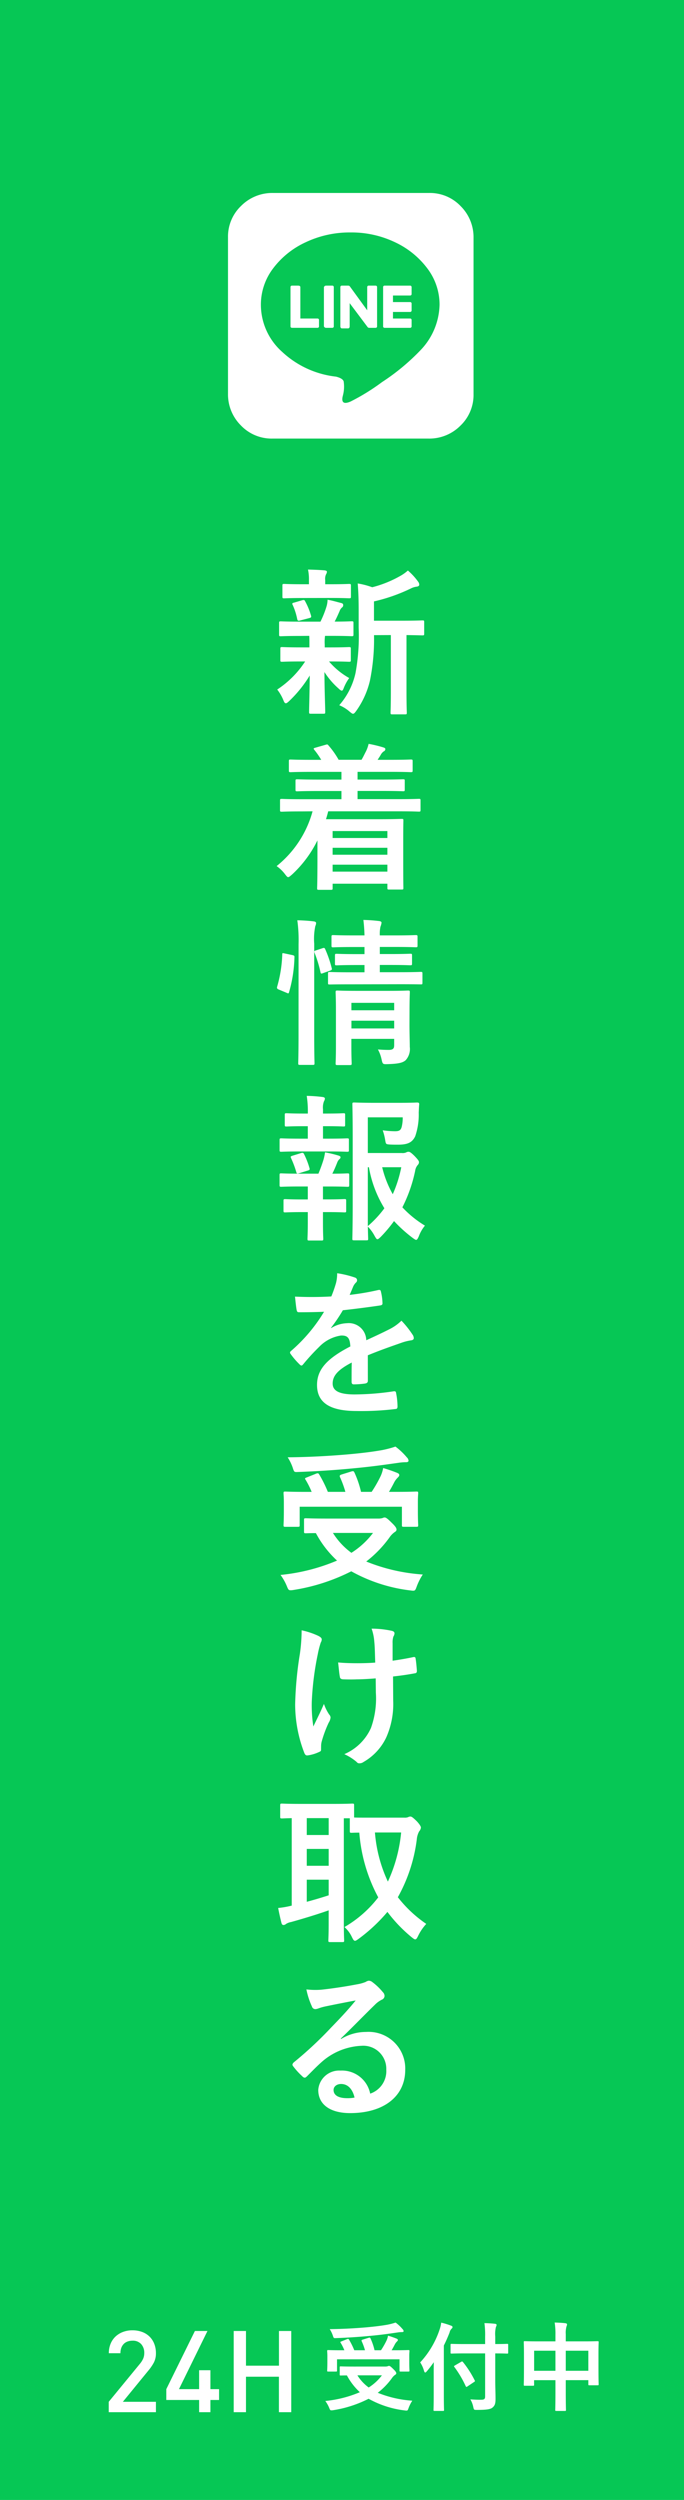 <svg xmlns="http://www.w3.org/2000/svg" width="78" height="285" viewBox="0 0 78 285">
  <g id="グループ_26265" data-name="グループ 26265" transform="translate(-1322 -219)">
    <path id="パス_10659" data-name="パス 10659" d="M0,0H78V285H0Z" transform="translate(1322 219)" fill="#06c755"/>
    <path id="パス_10662" data-name="パス 10662" d="M0,0H78V31H0Z" transform="translate(1322 473)" fill="#06c755" style="mix-blend-mode: multiply;isolation: isolate"/>
    <path id="パス_10660" data-name="パス 10660" d="M3-15.25a.166.166,0,0,0-.187-.187h-.75a.166.166,0,0,0-.188.187v2.625l-2-2.75a.255.255,0,0,0-.187-.062H-1a.166.166,0,0,0-.187.187v4.437q0,.25.188.25h.687q.187,0,.187-.25v-2.625l2.062,2.75a.255.255,0,0,0,.188.063h.687A.166.166,0,0,0,3-10.812Zm-5.812-.187a.245.245,0,0,0-.25.187v4.437a.245.245,0,0,0,.25.188h.687a.166.166,0,0,0,.188-.187V-15.25a.166.166,0,0,0-.188-.187Zm-2.937,3.75V-15.25q0-.187-.25-.187h-.687a.166.166,0,0,0-.187.187v4.437q0,.125.063.156a.277.277,0,0,0,.125.031h2.875a.166.166,0,0,0,.187-.187V-11.5a.166.166,0,0,0-.187-.187Zm9.625-3.75a.166.166,0,0,0-.187.187v4.437a.166.166,0,0,0,.188.188H6.75a.166.166,0,0,0,.188-.187V-11.5a.166.166,0,0,0-.187-.187H4.812v-.75H6.75a.166.166,0,0,0,.188-.187v-.75a.166.166,0,0,0-.187-.187H4.812v-.75H6.75a.166.166,0,0,0,.188-.187v-.75a.166.166,0,0,0-.187-.187ZM14-20.875A4.992,4.992,0,0,0,12.531-24.5,4.836,4.836,0,0,0,8.937-26H-8.875A4.992,4.992,0,0,0-12.5-24.531,4.836,4.836,0,0,0-14-20.937V-3.125A4.992,4.992,0,0,0-12.531.5,4.836,4.836,0,0,0-8.938,2H8.875A4.992,4.992,0,0,0,12.5.531,4.836,4.836,0,0,0,14-3.062ZM10.125-13.25A7.714,7.714,0,0,1,8-8.125,24.809,24.809,0,0,1,3.562-4.437,24.182,24.182,0,0,1-.031-2.219q-1.094.469-.906-.531L-.875-3A3.938,3.938,0,0,0-.813-4.531q-.125-.344-.875-.531A10.736,10.736,0,0,1-7.813-7.875,7.2,7.2,0,0,1-10.25-13.25a6.82,6.82,0,0,1,1.375-4.125,9.717,9.717,0,0,1,3.719-3A11.688,11.688,0,0,1-.031-21.5a11.487,11.487,0,0,1,5.094,1.125,9.769,9.769,0,0,1,3.687,3A6.82,6.82,0,0,1,10.125-13.25Z" transform="translate(1362 267)" fill="#fff"/>
    <path id="パス_10661" data-name="パス 10661" d="M4.572-7.6V-1.26c0,1.692-.036,2.394-.036,2.484,0,.2.018.216.2.216H6.21c.162,0,.18-.018.18-.216,0-.09-.036-.792-.036-2.484V-7.6c1.242.018,1.728.036,1.818.036.18,0,.2-.018.2-.2V-9.072c0-.18-.018-.2-.2-.2-.108,0-.7.036-2.448.036H2.646v-2.2A19.67,19.67,0,0,0,6.84-12.906a2,2,0,0,1,.7-.216c.162-.018.27-.108.27-.216a.575.575,0,0,0-.126-.342,7.265,7.265,0,0,0-1.17-1.278,4.948,4.948,0,0,1-.954.666A12.9,12.9,0,0,1,2.448-13.05a8.9,8.9,0,0,0-1.656-.432C.882-12.42.9-11.466.9-10.4v1.962A23.336,23.336,0,0,1,.54-3.258,8.31,8.31,0,0,1-1.314.4a4.122,4.122,0,0,1,1.17.72c.2.162.306.252.4.252.126,0,.216-.126.378-.342a9.787,9.787,0,0,0,1.548-3.42,23.437,23.437,0,0,0,.468-5.2Zm-9.306.09c.018.27.018.576.018.99v.324h-.936c-1.548,0-2.07-.036-2.178-.036-.18,0-.2.018-.2.2v1.278c0,.18.018.2.2.2.108,0,.63-.036,2.178-.036h.45a11.029,11.029,0,0,1-3.186,3.2,5.07,5.07,0,0,1,.7,1.206c.09.234.162.36.288.36.09,0,.2-.09.378-.252A14.23,14.23,0,0,0-4.68-2.988C-4.7-.738-4.752.576-4.752,1.17c0,.18.018.2.2.2h1.422c.2,0,.216-.018.216-.2,0-.63-.072-2.052-.09-4.554A8.88,8.88,0,0,0-1.4-1.512c.18.18.306.252.378.252.09,0,.144-.108.216-.288A5.172,5.172,0,0,1-.18-2.7a8.443,8.443,0,0,1-2.3-1.89h.126c1.53,0,2.052.036,2.16.036.18,0,.2-.018.2-.2V-6.03c0-.18-.018-.2-.2-.2-.108,0-.63.036-2.16.036H-2.97v-.324a5.168,5.168,0,0,1,.036-.99h.828C-.54-7.506,0-7.47.108-7.47c.18,0,.2-.018.2-.2v-1.3c0-.18-.018-.2-.2-.2s-.7.036-1.944.036c.216-.414.36-.738.558-1.188a.966.966,0,0,1,.27-.414A.318.318,0,0,0-.864-11c0-.126-.036-.2-.216-.252-.522-.126-.972-.27-1.566-.378a2.806,2.806,0,0,1-.126.792,11.291,11.291,0,0,1-.684,1.71H-5.778c-1.584,0-2.106-.036-2.214-.036-.162,0-.18.018-.18.2v1.3c0,.18.018.2.18.2.108,0,.63-.036,2.214-.036Zm2.43-4.32c1.494,0,2,.036,2.106.036.2,0,.216-.018.216-.2V-13.23c0-.18-.018-.2-.216-.2-.108,0-.612.036-2.106.036h-.612v-.468a1.23,1.23,0,0,1,.09-.648.7.7,0,0,0,.108-.306c0-.09-.108-.144-.288-.162-.648-.054-1.224-.072-1.872-.09a5.122,5.122,0,0,1,.108,1.188v.486h-.7c-1.494,0-2.016-.036-2.124-.036-.18,0-.2.018-.2.2v1.242c0,.18.018.2.2.2.108,0,.63-.036,2.124-.036ZM-4.716-9.54c.2-.054.234-.108.18-.288a7.877,7.877,0,0,0-.666-1.62c-.072-.144-.108-.18-.324-.126l-.918.27c-.252.054-.27.108-.162.306a7.4,7.4,0,0,1,.5,1.584c.054.2.126.216.36.144Zm.36,22.034a12.064,12.064,0,0,1-4.1,6.246,4.177,4.177,0,0,1,.954.918c.18.234.27.342.36.342.108,0,.216-.108.432-.288A13.2,13.2,0,0,0-3.8,15.806V17.7c0,2.826-.036,3.456-.036,3.546,0,.18.018.2.2.2h1.368c.18,0,.2-.018.2-.2v-.5H4.176v.45c0,.2.018.216.18.216H5.8c.2,0,.2-.018.2-.216,0-.09-.018-.612-.018-3.384V15.968c0-1.746.018-2.286.018-2.394,0-.2,0-.216-.2-.216-.108,0-.936.036-2.556.036H-2.826c.09-.288.18-.594.252-.9h8.1c1.584,0,2.142.036,2.25.036.162,0,.18-.018.18-.2V11.27c0-.18-.018-.2-.18-.2-.108,0-.666.036-2.25.036H.774v-.936H3.492c1.764,0,2.376.036,2.484.036.162,0,.18-.018.18-.2V9.038c0-.18-.018-.2-.18-.2-.108,0-.72.036-2.484.036H.774V7.994H4.428c1.71,0,2.3.036,2.412.036.2,0,.216-.018.216-.2V6.788c0-.18-.018-.2-.216-.2-.108,0-.7.036-2.412.036H3.06c.126-.2.252-.378.36-.576a1.149,1.149,0,0,1,.324-.378.311.311,0,0,0,.2-.252c0-.126-.09-.162-.252-.216a14.857,14.857,0,0,0-1.656-.4,4.026,4.026,0,0,1-.288.828c-.2.378-.342.7-.522.99h-2.61A9.566,9.566,0,0,0-2.538,4.988c-.126-.162-.162-.126-.36-.072l-1.134.324c-.252.072-.234.108-.108.27a9,9,0,0,1,.774,1.116h-1.08c-1.728,0-2.3-.036-2.412-.036-.18,0-.2.018-.2.2V7.832c0,.18.018.2.2.2.108,0,.684-.036,2.412-.036h3.384v.882H-3.618c-1.764,0-2.376-.036-2.484-.036-.18,0-.2.018-.2.2v.972c0,.18.018.2.2.2.108,0,.72-.036,2.484-.036h2.556v.936H-5.616c-1.6,0-2.142-.036-2.25-.036-.18,0-.2.018-.2.2v1.062c0,.18.018.2.2.2.108,0,.648-.036,2.25-.036Zm8.532,2.25v.792H-2.07v-.792Zm-6.246,2.7v-.792H4.176v.792Zm0,1.926v-.792H4.176v.792ZM6.7,35.248c0-1.332.036-2,.036-2.106,0-.2-.018-.216-.2-.216-.126,0-.648.036-2.232.036H.72c-1.584,0-2.124-.036-2.232-.036-.2,0-.216.018-.216.216,0,.108.036.684.036,1.944V39.3c0,1.278-.036,1.818-.036,1.908,0,.2.018.216.216.216h1.4c.2,0,.216-.018.216-.216,0-.09-.036-.684-.036-1.944v-.828H4.95v.72c0,.36-.108.54-.63.54-.324,0-.81-.018-1.224-.054a4.172,4.172,0,0,1,.414,1.116c.126.576.144.576.7.558,1.314-.036,1.746-.18,2.052-.45a1.894,1.894,0,0,0,.468-1.512c0-.558-.036-1.6-.036-2.5Zm-6.624,2v-.882H4.95v.882ZM4.95,34.33v.846H.072V34.33Zm.594-2.124c1.728,0,2.34.018,2.43.018.18,0,.2,0,.2-.2V31c0-.18-.018-.2-.2-.2-.09,0-.7.036-2.43.036H3.312V30.01H4.536c1.6,0,2.142.036,2.25.036.18,0,.2-.018.2-.216v-.9c0-.18-.018-.2-.2-.2-.108,0-.648.036-2.25.036H3.312v-.81H5.04c1.674,0,2.25.036,2.358.036.2,0,.216-.018.216-.2v-.972c0-.2-.018-.216-.216-.216-.108,0-.684.036-2.358.036H3.312a3.921,3.921,0,0,1,.072-.99,1.78,1.78,0,0,0,.126-.468c0-.072-.09-.162-.288-.18-.612-.072-1.116-.108-1.782-.126.072.63.108,1.134.126,1.764H.378c-1.692,0-2.268-.036-2.376-.036-.18,0-.2.018-.2.216V27.8c0,.18.018.2.2.2.108,0,.684-.036,2.376-.036H1.566v.81h-.9c-1.62,0-2.142-.036-2.268-.036-.18,0-.2.018-.2.2v.9c0,.2.018.216.2.216.126,0,.648-.036,2.268-.036h.9v.828H.054c-1.746,0-2.34-.036-2.448-.036-.18,0-.2.018-.2.2v1.026c0,.2.018.2.2.2.108,0,.7-.018,2.448-.018Zm-11.5,5.85c0,2.016-.036,3.042-.036,3.132,0,.2.018.216.2.216h1.458c.18,0,.2-.018.2-.216,0-.09-.036-1.116-.036-3.15V27.58a7.141,7.141,0,0,1,.126-2,.885.885,0,0,0,.09-.36c0-.09-.108-.162-.288-.18-.594-.072-1.17-.108-1.854-.126a16.534,16.534,0,0,1,.144,2.718ZM-7.524,28.7c-.252-.054-.288-.072-.288.108a14.949,14.949,0,0,1-.576,3.654c-.054.18-.036.27.2.36l.864.36c.2.09.234.108.288-.072a15.621,15.621,0,0,0,.612-3.942c.018-.2-.018-.234-.252-.288Zm3.582-.36c-.234.072-.252.108-.18.306a13.5,13.5,0,0,1,.666,2.178c.036.2.09.2.324.108l.756-.27c.234-.09.252-.126.2-.306a13.1,13.1,0,0,0-.738-2.142c-.072-.162-.126-.18-.324-.108ZM1.944,51.45V47.382H5.922A4.142,4.142,0,0,1,5.8,48.5c-.108.36-.288.468-.756.468a10.173,10.173,0,0,1-1.4-.108,6.533,6.533,0,0,1,.288,1.152c.072.432.09.432.5.468.324.018.648.018.954.018,1.116,0,1.62-.252,1.962-.954a7.583,7.583,0,0,0,.4-2.7c.018-.306.018-.576.054-.918.018-.18-.054-.234-.234-.234-.108,0-.594.036-2.034.036h-2.9C1.206,45.726.5,45.69.4,45.69c-.2,0-.216.018-.216.2,0,.126.036,1.35.036,3.816v7.758C.216,59.91.18,61.1.18,61.224c0,.162.018.18.216.18H1.782c.18,0,.2-.018.2-.18,0-.072-.018-.54-.036-1.386A4.5,4.5,0,0,1,2.718,60.9c.144.252.216.378.324.378.09,0,.18-.09.36-.252a15.756,15.756,0,0,0,1.53-1.818,16.09,16.09,0,0,0,2.16,1.944c.18.126.288.2.36.2.108,0,.18-.126.306-.4a4.132,4.132,0,0,1,.7-1.224,11.967,11.967,0,0,1-2.574-2.088,16.6,16.6,0,0,0,1.458-4.158A1.274,1.274,0,0,1,7.65,52.8a.434.434,0,0,0,.126-.306c0-.126-.072-.252-.5-.7-.432-.432-.576-.486-.684-.486a.469.469,0,0,0-.27.072,1,1,0,0,1-.5.072Zm0,1.62H2.07a13.174,13.174,0,0,0,1.764,4.68,12.309,12.309,0,0,1-1.89,2.034Zm3.816,0a14.368,14.368,0,0,1-.972,3.078A11.806,11.806,0,0,1,3.582,53.07ZM-5.49,56.742c-1.4,0-1.872-.036-1.98-.036-.18,0-.2.018-.2.2V58.02c0,.18.018.2.2.2.108,0,.576-.036,1.98-.036H-4.9v1.17c0,1.206-.036,1.764-.036,1.872,0,.18.018.2.2.2h1.4c.18,0,.2-.018.2-.2,0-.09-.036-.666-.036-1.872v-1.17h.486c1.4,0,1.854.036,1.962.036.18,0,.2-.018.2-.2V56.9c0-.18-.018-.2-.2-.2-.108,0-.558.036-1.962.036h-.486V55.266H-2.5c1.53,0,2.016.036,2.124.036.18,0,.2-.018.2-.216V53.97c0-.18-.018-.2-.2-.2-.108,0-.54.036-1.728.036.234-.468.378-.81.576-1.314a.96.96,0,0,1,.234-.342.274.274,0,0,0,.126-.216c0-.09-.072-.144-.252-.2a13.239,13.239,0,0,0-1.512-.36,6.181,6.181,0,0,1-.18.846c-.162.522-.36,1.062-.576,1.584H-5.814c-1.512,0-2.016-.036-2.106-.036-.18,0-.2.018-.2.2v1.116c0,.2.018.216.2.216.09,0,.594-.036,2.106-.036H-4.9v1.476Zm-.306-6.93c-1.512,0-2.016-.036-2.106-.036-.2,0-.216.018-.216.216v1.116c0,.18.018.2.216.2.09,0,.594-.036,2.106-.036h3.24c1.548,0,2.034.036,2.142.036.18,0,.2-.018.2-.2V49.992c0-.2-.018-.216-.2-.216-.108,0-.594.036-2.142.036h-.612V48.39h.4c1.386,0,1.836.036,1.944.036.162,0,.18-.018.18-.2V47.094c0-.162-.018-.18-.18-.18-.108,0-.558.036-1.944.036h-.4v-.486a1.978,1.978,0,0,1,.108-.9.694.694,0,0,0,.108-.324c0-.09-.09-.162-.288-.18a16.571,16.571,0,0,0-1.782-.126,11.45,11.45,0,0,1,.126,1.98v.036h-.486c-1.386,0-1.836-.036-1.944-.036-.18,0-.2.018-.2.18v1.134c0,.18.018.2.2.2.108,0,.558-.036,1.944-.036H-4.9v1.422Zm.9,3.636c.234-.072.234-.126.18-.306a9.125,9.125,0,0,0-.612-1.566c-.072-.144-.126-.18-.324-.126l-.99.306c-.216.072-.252.09-.162.288a11.3,11.3,0,0,1,.594,1.584c.054.18.09.2.324.126ZM1.944,74.51c1.53-.63,2.7-1.026,3.87-1.44a5.756,5.756,0,0,1,1.1-.27c.18-.036.27-.108.27-.252a.712.712,0,0,0-.144-.4,11.088,11.088,0,0,0-1.26-1.584,5.413,5.413,0,0,1-1.368.972c-.918.468-1.944.936-2.646,1.26a1.988,1.988,0,0,0-2.2-1.944,3.582,3.582,0,0,0-1.8.558l-.018-.036a18.575,18.575,0,0,0,1.35-2c1.314-.144,2.862-.342,4.212-.54.252-.036.324-.108.306-.288a6.069,6.069,0,0,0-.18-1.3c-.036-.162-.09-.216-.288-.18a28.958,28.958,0,0,1-3.276.558c.216-.486.306-.72.414-.972a1.4,1.4,0,0,1,.306-.432.348.348,0,0,0,.126-.27A.323.323,0,0,0,.5,65.654a11.366,11.366,0,0,0-2.052-.5,4.382,4.382,0,0,1-.126,1.1,13.87,13.87,0,0,1-.54,1.548,39.7,39.7,0,0,1-4.14.018c.054.54.126,1.206.18,1.494.036.2.09.288.252.288,1.062,0,2.034-.018,2.88-.054A18.394,18.394,0,0,1-6.8,74.006c-.09.072-.126.126-.126.2a.293.293,0,0,0,.072.162,8.561,8.561,0,0,0,1.026,1.188.359.359,0,0,0,.2.126c.072,0,.126-.054.216-.162a24.256,24.256,0,0,1,1.8-1.962,4.346,4.346,0,0,1,2.484-1.3c.81-.036,1.026.324,1.08,1.242-2.718,1.4-3.8,2.664-3.8,4.392,0,2.088,1.566,2.97,4.518,2.97A32.015,32.015,0,0,0,5.13,80.63c.144,0,.216-.126.2-.342a8.056,8.056,0,0,0-.162-1.476c-.018-.162-.09-.216-.252-.2a30.762,30.762,0,0,1-4.482.36c-1.89,0-2.5-.486-2.5-1.242,0-.864.576-1.566,2.178-2.394-.018.648-.018,1.548-.018,2.2,0,.18.072.288.234.288a9.738,9.738,0,0,0,1.278-.09c.234-.036.342-.126.342-.324ZM-2.682,93.124c-1.746,0-2.34-.036-2.448-.036-.18,0-.2.018-.2.2V94.6c0,.18.018.2.2.2.072,0,.486-.018,1.152-.018a11.793,11.793,0,0,0,2.412,3.132A21.979,21.979,0,0,1-8.01,99.55a5.983,5.983,0,0,1,.72,1.278c.144.36.2.468.4.468a1.626,1.626,0,0,0,.378-.036,22.02,22.02,0,0,0,6.57-2.124,18.287,18.287,0,0,0,6.714,2.178c.144.018.27.036.342.036.234,0,.27-.108.414-.5a6.787,6.787,0,0,1,.684-1.35A20.776,20.776,0,0,1,1.764,98.02,13.2,13.2,0,0,0,4.41,95.284,2.352,2.352,0,0,1,5,94.672c.144-.09.216-.162.216-.288,0-.144-.072-.324-.522-.756-.522-.522-.684-.63-.846-.63a.687.687,0,0,0-.234.072,1.716,1.716,0,0,1-.486.054Zm5.22,1.638A9.361,9.361,0,0,1,.072,97.03a8.2,8.2,0,0,1-2.106-2.268ZM-5,88.426c-.252.09-.252.126-.144.288a9.687,9.687,0,0,1,.684,1.368h-.648c-1.656,0-2.25-.036-2.358-.036-.18,0-.2.018-.2.2,0,.126.036.414.036,1.026v.9c0,1.17-.036,1.584-.036,1.692,0,.18.018.2.2.2h1.44c.18,0,.2-.018.2-.2V91.774H5.832v2.088c0,.18.018.2.2.2H7.488c.18,0,.2-.018.2-.2,0-.108-.036-.522-.036-1.674V91.144c0-.486.036-.792.036-.9,0-.18-.018-.2-.2-.2-.108,0-.7.036-2.358.036H4.356c.216-.36.4-.7.576-1.044a2.127,2.127,0,0,1,.4-.558c.108-.108.2-.2.2-.306,0-.126-.09-.2-.27-.27-.45-.18-.954-.36-1.566-.54a3.907,3.907,0,0,1-.27.882,15.091,15.091,0,0,1-1.044,1.836H1.17a11.465,11.465,0,0,0-.756-2.214c-.09-.18-.162-.162-.36-.108l-1.1.342c-.216.072-.252.144-.18.306a11.481,11.481,0,0,1,.612,1.674h-2a14.224,14.224,0,0,0-.972-1.962c-.09-.162-.162-.2-.378-.108Zm10.1-3.51a11.966,11.966,0,0,1-1.512.4c-1.008.18-2.232.342-4.032.5-2.106.18-4.464.306-6.75.324a5.546,5.546,0,0,1,.558,1.134c.18.558.18.558.576.54,2.088-.072,4.266-.216,6.174-.4,2.178-.2,3.564-.4,5.328-.648A5.544,5.544,0,0,1,6.3,86.7c.2,0,.288-.072.288-.18a.6.6,0,0,0-.2-.378A7.688,7.688,0,0,0,5.094,84.916ZM2.862,112.98a9.946,9.946,0,0,1-.558,4.014,5.842,5.842,0,0,1-3.042,2.988,5.938,5.938,0,0,1,1.4.882.375.375,0,0,0,.36.162.8.8,0,0,0,.45-.162,6.333,6.333,0,0,0,2.574-2.79,9.392,9.392,0,0,0,.792-4.176l-.018-2.772c.828-.09,1.62-.2,2.484-.36.162-.018.252-.09.234-.324-.036-.468-.072-.9-.144-1.35-.018-.18-.108-.216-.324-.162-.756.162-1.53.288-2.3.4v-2a2.2,2.2,0,0,1,.09-.756.725.725,0,0,0,.126-.36c0-.144-.09-.234-.288-.288a10.968,10.968,0,0,0-2.322-.252,5.617,5.617,0,0,1,.306,1.476c.072.684.072,1.494.108,2.394-.648.054-1.494.072-2,.072-.666,0-1.566-.018-2.232-.09.09.792.126,1.278.2,1.638.018.2.162.288.414.288.666.018,1.134.018,1.512,0,.522,0,1.206-.036,2.16-.108Zm-6.246,6.084a2.2,2.2,0,0,1,.054-.468,13.53,13.53,0,0,1,.81-2.2,1.347,1.347,0,0,0,.216-.594.54.54,0,0,0-.162-.342,5.226,5.226,0,0,1-.594-1.206c-.432,1.008-.756,1.62-1.206,2.574a15.311,15.311,0,0,1-.18-2.844,33.539,33.539,0,0,1,.684-5.4,10.226,10.226,0,0,1,.342-1.332.651.651,0,0,0,.108-.36c0-.126-.108-.252-.4-.4a8.83,8.83,0,0,0-1.89-.63,19.461,19.461,0,0,1-.2,2.682,41.031,41.031,0,0,0-.54,5.76,15.391,15.391,0,0,0,1.062,5.58c.108.216.2.27.414.234a4.453,4.453,0,0,0,1.242-.378c.18-.072.234-.126.234-.252Zm5.6,8.156c-1.008,0-1.548,0-1.836-.018v-1.368c0-.2-.018-.216-.2-.216-.108,0-.648.036-2.232.036H-5.634c-1.566,0-2.106-.036-2.214-.036-.18,0-.2.018-.2.216v1.278c0,.18.018.2.2.2.072,0,.4-.018,1.116-.036v9.972a9.89,9.89,0,0,1-1.548.27c.108.576.252,1.224.378,1.71.036.162.126.234.234.234a.463.463,0,0,0,.288-.126,1.665,1.665,0,0,1,.576-.216c1.17-.324,2.97-.864,4.284-1.332V139.3c0,1.224-.036,1.782-.036,1.908,0,.18.018.2.2.2h1.4c.18,0,.2-.018.2-.2,0-.108-.036-.684-.036-1.908V127.292h.684v1.44c0,.2.018.216.2.216.072,0,.324-.018.882-.018a18.569,18.569,0,0,0,2.16,7.38A13.219,13.219,0,0,1-.72,139.694a3.466,3.466,0,0,1,.846,1.134c.144.288.216.432.36.432.09,0,.2-.072.4-.216a18.929,18.929,0,0,0,3.294-3.078,16.526,16.526,0,0,0,2.754,2.88c.2.162.324.252.414.252.126,0,.2-.126.324-.378a5.6,5.6,0,0,1,.936-1.386,14.3,14.3,0,0,1-3.24-3.042,18.1,18.1,0,0,0,2.16-6.588,2.323,2.323,0,0,1,.27-.918.781.781,0,0,0,.2-.432c0-.144-.162-.378-.432-.684-.45-.45-.63-.576-.756-.576a.508.508,0,0,0-.27.072,1.062,1.062,0,0,1-.432.054Zm3.528,1.692a17.134,17.134,0,0,1-1.512,5.6,16.138,16.138,0,0,1-1.476-5.6Zm-8.262,7.164c-.792.252-1.674.522-2.5.738v-2.52h2.5Zm-2.5-6.876v-1.926h2.5V129.2Zm0,3.51v-1.926h2.5v1.926ZM-1.134,152.4c1.368-1.314,2.574-2.574,3.888-3.852a2.9,2.9,0,0,1,.792-.576.476.476,0,0,0,.306-.432.625.625,0,0,0-.2-.432,6.811,6.811,0,0,0-1.206-1.152.642.642,0,0,0-.414-.144.93.93,0,0,0-.342.144,4.776,4.776,0,0,1-.99.27c-1.4.27-2.988.5-4.086.612a8.674,8.674,0,0,1-1.674-.036,8.619,8.619,0,0,0,.63,1.944.409.409,0,0,0,.4.306,1.321,1.321,0,0,0,.36-.09,5.541,5.541,0,0,1,.756-.216c1.116-.234,2.394-.486,3.474-.684-.828,1.026-1.674,1.926-2.79,3.078A43.326,43.326,0,0,1-6.5,155.122c-.144.144-.2.27-.09.414a8.1,8.1,0,0,0,1.062,1.17.442.442,0,0,0,.27.162c.09,0,.18-.072.306-.2.54-.54,1.044-1.062,1.566-1.53a7.328,7.328,0,0,1,4.608-1.908A2.628,2.628,0,0,1,4.05,155.95a2.711,2.711,0,0,1-1.836,2.736,3.276,3.276,0,0,0-3.384-2.628,2.389,2.389,0,0,0-2.538,2.2c0,1.674,1.368,2.646,3.636,2.646,3.852,0,6.282-1.926,6.282-4.932a4.177,4.177,0,0,0-4.464-4.32,5.417,5.417,0,0,0-2.862.81Zm1.566,6.732a3.941,3.941,0,0,1-.828.072c-1.08,0-1.566-.378-1.566-.936,0-.378.342-.684.864-.684C-.342,157.588.2,158.146.432,159.136Z" transform="translate(1362 299)" fill="#fff"/>
    <path id="パス_10664" data-name="パス 10664" d="M-5.219,0V-1.183H-8.99l2.9-3.549a5.346,5.346,0,0,0,.65-.956,2.289,2.289,0,0,0,.221-1.047,2.849,2.849,0,0,0-.2-1.079,2.342,2.342,0,0,0-.546-.819,2.394,2.394,0,0,0-.845-.52A3.138,3.138,0,0,0-7.9-9.334a3,3,0,0,0-1.079.189,2.543,2.543,0,0,0-.852.526,2.359,2.359,0,0,0-.559.825,2.781,2.781,0,0,0-.2,1.072h1.326a1.681,1.681,0,0,1,.117-.663,1.236,1.236,0,0,1,.306-.442A1.174,1.174,0,0,1-8.4-8.073,1.674,1.674,0,0,1-7.9-8.151a1.277,1.277,0,0,1,1,.39,1.458,1.458,0,0,1,.351,1.014,1.619,1.619,0,0,1-.117.63,2.6,2.6,0,0,1-.377.6L-10.6-1.183V0Zm7.2-1.391V-2.626H.995V-4.784H-.292v2.158h-2.3l3.25-6.63H-.773l-3.263,6.63v1.235H-.292V0H.995V-1.391ZM10.212,0V-9.256h-1.4V-5.3H5.05V-9.256h-1.4V0h1.4V-4.043H8.807V0Z" transform="translate(1345 494)" fill="#fff"/>
    <path id="パス_10663" data-name="パス 10663" d="M-12.639-4.2c-1.067,0-1.43-.022-1.5-.022-.11,0-.121.011-.121.121v.8c0,.11.011.121.121.121.044,0,.3-.011.7-.011a7.207,7.207,0,0,0,1.474,1.914,13.431,13.431,0,0,1-3.938,1,3.657,3.657,0,0,1,.44.781c.088.22.121.286.242.286A.994.994,0,0,0-14.982.77a13.457,13.457,0,0,0,4.015-1.3A11.175,11.175,0,0,0-6.864.8c.088.011.165.022.209.022.143,0,.165-.066.253-.308a4.148,4.148,0,0,1,.418-.825,12.7,12.7,0,0,1-3.938-.9A8.068,8.068,0,0,0-8.305-2.882a1.437,1.437,0,0,1,.363-.374c.088-.055.132-.1.132-.176s-.044-.2-.319-.462c-.319-.319-.418-.385-.517-.385a.42.42,0,0,0-.143.044,1.049,1.049,0,0,1-.3.033Zm3.19,1a5.721,5.721,0,0,1-1.507,1.386A5.011,5.011,0,0,1-12.243-3.2Zm-4.609-3.872c-.154.055-.154.077-.088.176a5.92,5.92,0,0,1,.418.836h-.4c-1.012,0-1.375-.022-1.441-.022-.11,0-.121.011-.121.121,0,.077.022.253.022.627v.55c0,.715-.022.968-.022,1.034,0,.11.011.121.121.121h.88c.11,0,.121-.011.121-.121V-5.027h7.128v1.276c0,.11.011.121.121.121h.891c.11,0,.121-.011.121-.121,0-.066-.022-.319-.022-1.023v-.638c0-.3.022-.484.022-.55,0-.11-.011-.121-.121-.121-.066,0-.429.022-1.441.022h-.473c.132-.22.242-.429.352-.638a1.3,1.3,0,0,1,.242-.341c.066-.066.121-.121.121-.187s-.055-.121-.165-.165c-.275-.11-.583-.22-.957-.33a2.388,2.388,0,0,1-.165.539,9.222,9.222,0,0,1-.638,1.122h-.737a7.006,7.006,0,0,0-.462-1.353c-.055-.11-.1-.1-.22-.066l-.671.209c-.132.044-.154.088-.11.187a7.016,7.016,0,0,1,.374,1.023H-12.6a8.693,8.693,0,0,0-.594-1.2c-.055-.1-.1-.121-.231-.066Zm6.171-2.145a7.313,7.313,0,0,1-.924.242c-.616.11-1.364.209-2.464.308-1.287.11-2.728.187-4.125.2a3.389,3.389,0,0,1,.341.693c.11.341.11.341.352.33,1.276-.044,2.607-.132,3.773-.242,1.331-.121,2.178-.242,3.256-.4a3.388,3.388,0,0,1,.528-.044c.121,0,.176-.044.176-.11a.365.365,0,0,0-.121-.231A4.7,4.7,0,0,0-7.887-9.218ZM2.321-5.7V-.781c0,.264-.11.363-.418.363-.33.011-.836-.011-1.265-.044A2.852,2.852,0,0,1,.968.4c.077.341.077.341.418.341,1.067,0,1.529-.066,1.76-.253.286-.231.363-.462.363-1.023,0-.605-.033-1.342-.033-2.112V-5.7c.946,0,1.287.022,1.353.022.11,0,.121-.011.121-.121v-.869c0-.11-.011-.121-.121-.121-.066,0-.407.022-1.353.022v-.858a3.408,3.408,0,0,1,.077-1.089.571.571,0,0,0,.077-.242c0-.055-.066-.11-.176-.121-.4-.044-.8-.066-1.21-.077A10.1,10.1,0,0,1,2.321-7.59v.825H0c-1.056,0-1.43-.022-1.5-.022-.11,0-.121.011-.121.121V-5.8c0,.11.011.121.121.121.066,0,.44-.022,1.5-.022ZM-3.542-.924c0,1.067-.022,1.595-.022,1.661,0,.11.011.121.121.121h.957c.11,0,.121-.011.121-.121,0-.055-.022-.594-.022-1.661V-6.6c.242-.484.451-.968.649-1.463a.9.9,0,0,1,.22-.44c.088-.077.121-.121.121-.2s-.055-.121-.176-.165a8.97,8.97,0,0,0-1.111-.341,3.948,3.948,0,0,1-.187.792,10.253,10.253,0,0,1-2.211,3.74,3.506,3.506,0,0,1,.44.979c.044.121.077.176.132.176s.1-.044.187-.143c.286-.341.55-.682.792-1.034-.011.451-.011.88-.011,1.276Zm4.576-1.5c.121-.077.154-.1.1-.2A11.518,11.518,0,0,0-.2-4.708c-.077-.077-.1-.1-.209-.033l-.693.4c-.143.088-.154.1-.077.2A11.835,11.835,0,0,1,.1-1.98c.033.066.055.1.088.1a.34.34,0,0,0,.132-.066ZM10.34-7.073H8.349c-1.056,0-1.419-.022-1.5-.022-.11,0-.121.011-.121.121,0,.066.022.418.022,1.54V-4.3c0,1.76-.022,2.09-.022,2.156,0,.121.011.132.121.132h.935c.11,0,.121-.011.121-.132v-.506H10.34v1.375c0,1.3-.022,1.947-.022,2.013,0,.11.011.121.121.121h.979c.11,0,.121-.011.121-.121,0-.055-.022-.726-.022-2.035V-2.651h2.574v.462c0,.11.011.121.121.121h.935c.11,0,.121-.011.121-.121,0-.066-.022-.385-.022-2.145V-5.61c0-.957.022-1.3.022-1.364,0-.11-.011-.121-.121-.121-.077,0-.44.022-1.5.022H11.517V-7.9a2.619,2.619,0,0,1,.088-.891.5.5,0,0,0,.055-.22c0-.077-.088-.121-.187-.132-.374-.044-.814-.066-1.221-.077A8.241,8.241,0,0,1,10.34-7.81Zm3.751,1.067v2.288H11.517V-6.006Zm-6.182,0H10.34v2.288H7.909Z" transform="translate(1375 493)" fill="#fff"/>
  </g>
</svg>
